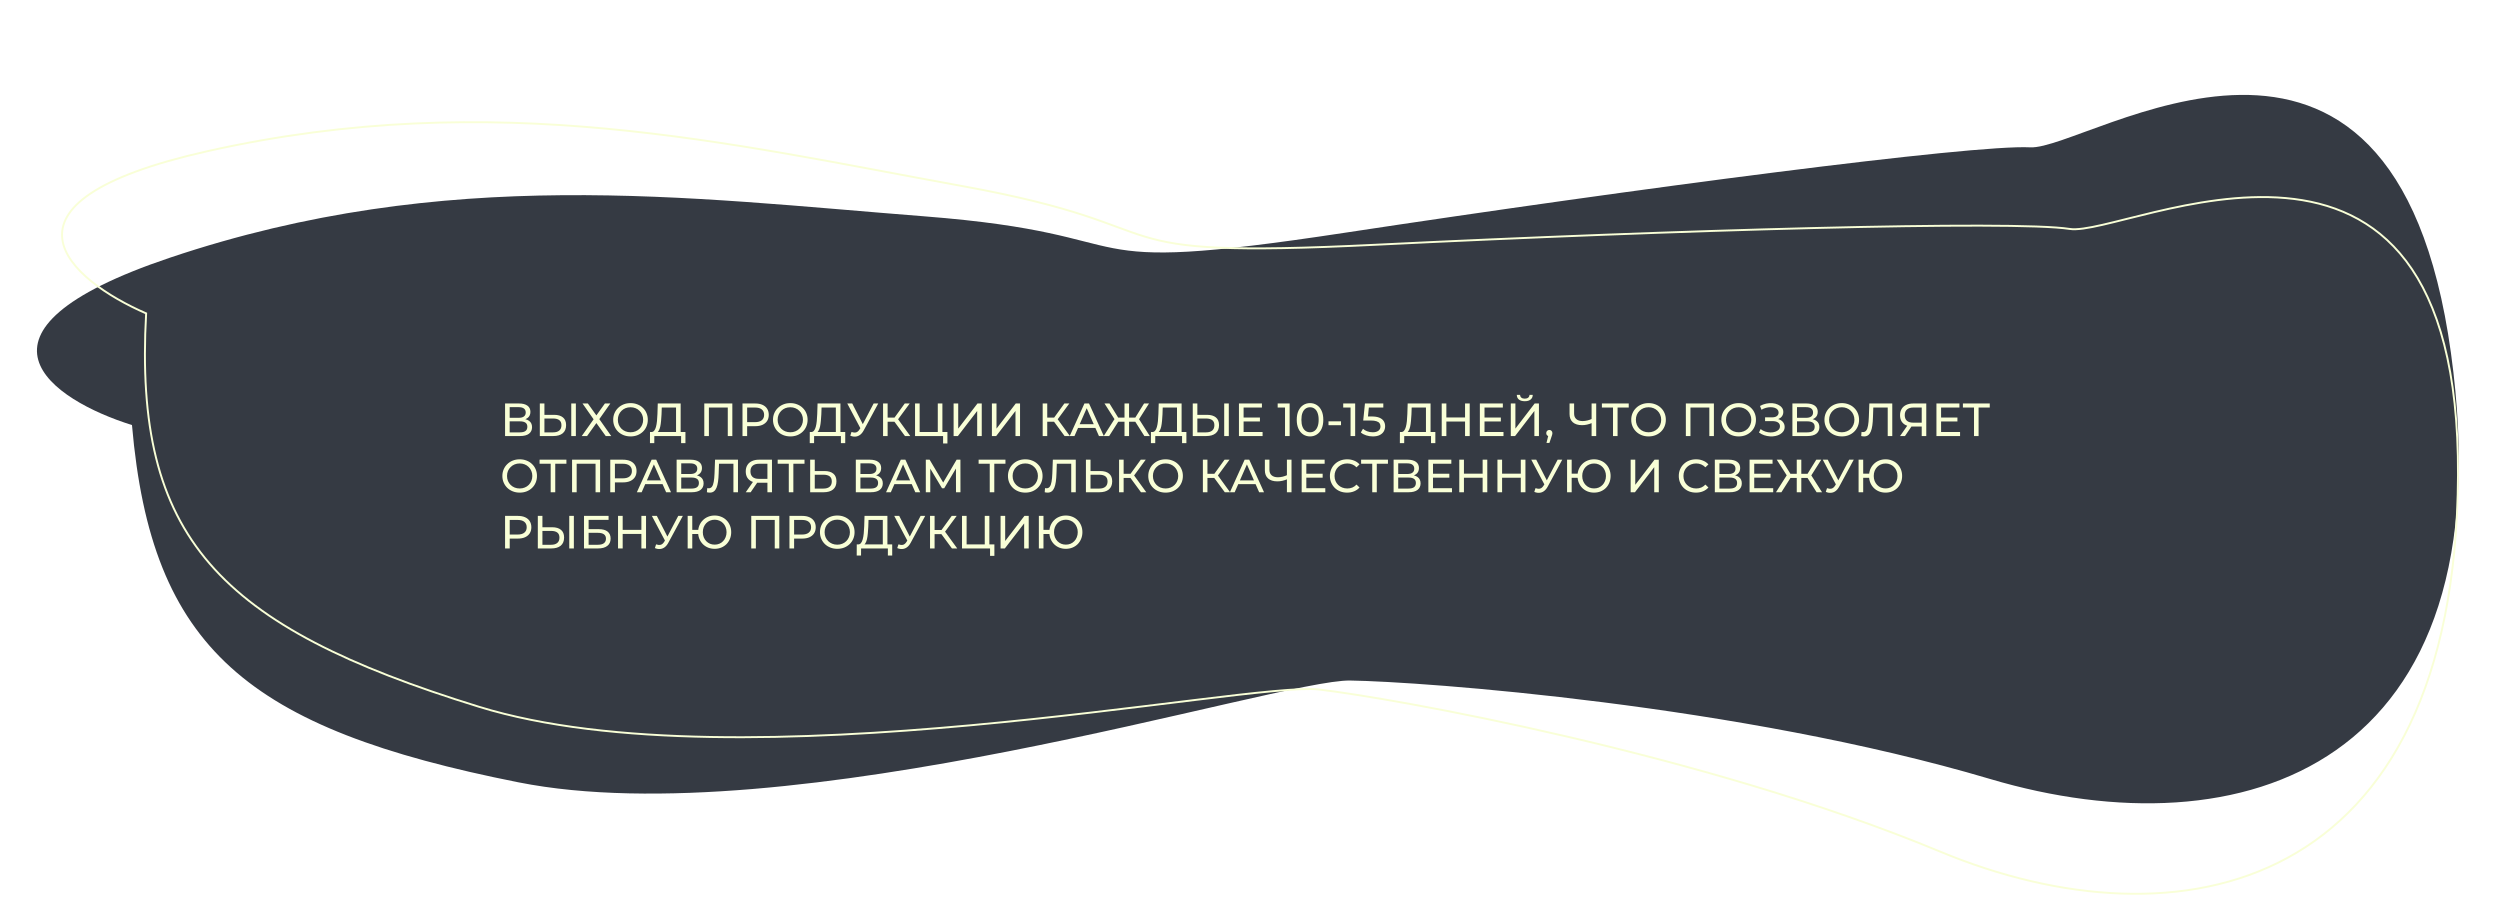 <?xml version="1.0" encoding="UTF-8"?> <svg xmlns="http://www.w3.org/2000/svg" width="1290" height="475" viewBox="0 0 1290 475" fill="none"> <g filter="url(#filter0_b_178_93)"> <path d="M87.763 132.946C-26.414 171.315 27.08 206.519 68.099 219.326C78.124 334.732 127.526 375.853 267.471 403.671C407.415 431.49 659.53 350.61 696.636 351.15C733.741 351.69 897.73 363.622 1026.97 401.973C1156.21 440.324 1294.35 397.148 1264.68 182.064C1235.01 -33.021 1077 77.6 1047.61 76.028C1018.23 74.457 844.827 97.188 693.588 120.151C542.348 143.113 599.304 121.184 477.078 111.635C354.853 102.086 230.484 84.986 87.763 132.946Z" fill="#121823" fill-opacity="0.85"></path> </g> <path d="M107.18 77.98C-11.592 104.555 36.504 144.871 75.399 161.707C68.964 277.223 112.159 322.997 247.11 364.686C382.06 406.376 643.774 351.506 680.526 355.777C717.279 360.048 878.349 388.395 1001.18 439.457C1124.01 490.52 1267.24 461.586 1268.33 245.19C1269.42 28.794 1096.89 122.647 1067.94 118.129C1039 113.612 863.668 118.711 710.298 126.27C556.927 133.828 616.571 117.804 496.614 96.025C376.657 74.247 255.644 44.76 107.18 77.98Z" stroke="#F9FFD7"></path> <path d="M260.616 225V208.2H267.84C269.664 208.2 271.096 208.568 272.136 209.304C273.176 210.04 273.696 211.112 273.696 212.52C273.696 213.896 273.2 214.952 272.208 215.688C271.216 216.408 269.912 216.768 268.296 216.768L268.728 216.048C270.6 216.048 272.032 216.424 273.024 217.176C274.032 217.912 274.536 218.992 274.536 220.416C274.536 221.856 274.008 222.984 272.952 223.8C271.912 224.6 270.36 225 268.296 225H260.616ZM262.992 223.104H268.248C269.528 223.104 270.488 222.872 271.128 222.408C271.784 221.928 272.112 221.2 272.112 220.224C272.112 219.248 271.784 218.536 271.128 218.088C270.488 217.64 269.528 217.416 268.248 217.416H262.992V223.104ZM262.992 215.592H267.672C268.84 215.592 269.728 215.36 270.336 214.896C270.96 214.432 271.272 213.752 271.272 212.856C271.272 211.944 270.96 211.256 270.336 210.792C269.728 210.328 268.84 210.096 267.672 210.096H262.992V215.592ZM285.914 214.056C287.898 214.056 289.426 214.504 290.498 215.4C291.57 216.28 292.106 217.6 292.106 219.36C292.106 221.216 291.522 222.624 290.354 223.584C289.202 224.528 287.578 225 285.482 225H278.546V208.2H280.922V214.056H285.914ZM285.386 223.104C286.778 223.104 287.842 222.792 288.578 222.168C289.33 221.544 289.706 220.624 289.706 219.408C289.706 218.224 289.338 217.352 288.602 216.792C287.866 216.232 286.794 215.952 285.386 215.952H280.922V223.104H285.386ZM294.77 225V208.2H297.146V225H294.77ZM300.582 208.2H303.342L307.734 214.344L312.126 208.2H314.934L309.246 216.264L315.39 225H312.558L307.734 218.304L302.934 225H300.174L306.294 216.36L300.582 208.2ZM325.364 225.192C324.084 225.192 322.892 224.976 321.788 224.544C320.7 224.112 319.756 223.512 318.956 222.744C318.156 221.96 317.532 221.048 317.084 220.008C316.636 218.968 316.412 217.832 316.412 216.6C316.412 215.368 316.636 214.232 317.084 213.192C317.532 212.152 318.156 211.248 318.956 210.48C319.756 209.696 320.7 209.088 321.788 208.656C322.876 208.224 324.068 208.008 325.364 208.008C326.644 208.008 327.82 208.224 328.892 208.656C329.98 209.072 330.924 209.672 331.724 210.456C332.54 211.224 333.164 212.128 333.596 213.168C334.044 214.208 334.268 215.352 334.268 216.6C334.268 217.848 334.044 218.992 333.596 220.032C333.164 221.072 332.54 221.984 331.724 222.768C330.924 223.536 329.98 224.136 328.892 224.568C327.82 224.984 326.644 225.192 325.364 225.192ZM325.364 223.056C326.292 223.056 327.148 222.896 327.932 222.576C328.732 222.256 329.42 221.808 329.996 221.232C330.588 220.64 331.044 219.952 331.364 219.168C331.7 218.384 331.868 217.528 331.868 216.6C331.868 215.672 331.7 214.816 331.364 214.032C331.044 213.248 330.588 212.568 329.996 211.992C329.42 211.4 328.732 210.944 327.932 210.624C327.148 210.304 326.292 210.144 325.364 210.144C324.42 210.144 323.548 210.304 322.748 210.624C321.964 210.944 321.276 211.4 320.684 211.992C320.092 212.568 319.628 213.248 319.292 214.032C318.972 214.816 318.812 215.672 318.812 216.6C318.812 217.528 318.972 218.384 319.292 219.168C319.628 219.952 320.092 220.64 320.684 221.232C321.276 221.808 321.964 222.256 322.748 222.576C323.548 222.896 324.42 223.056 325.364 223.056ZM348.839 223.872V210.288H341.471L341.351 213.816C341.303 215 341.223 216.136 341.111 217.224C341.015 218.312 340.871 219.296 340.679 220.176C340.487 221.04 340.215 221.752 339.863 222.312C339.527 222.872 339.095 223.216 338.567 223.344L335.975 222.912C336.599 222.96 337.111 222.752 337.511 222.288C337.927 221.808 338.247 221.144 338.471 220.296C338.711 219.432 338.887 218.432 338.999 217.296C339.111 216.144 339.191 214.912 339.239 213.6L339.407 208.2H351.215V223.872H348.839ZM335.375 228.672L335.399 222.912H353.687V228.672H351.455V225H337.631L337.607 228.672H335.375ZM363.413 225V208.2H377.885V225H375.533V209.664L376.109 210.288H365.189L365.789 209.664V225H363.413ZM383.124 225V208.2H389.676C391.148 208.2 392.404 208.432 393.444 208.896C394.484 209.36 395.284 210.032 395.844 210.912C396.404 211.792 396.684 212.84 396.684 214.056C396.684 215.272 396.404 216.32 395.844 217.2C395.284 218.064 394.484 218.736 393.444 219.216C392.404 219.68 391.148 219.912 389.676 219.912H384.444L385.524 218.784V225H383.124ZM385.524 219.024L384.444 217.824H389.604C391.14 217.824 392.3 217.496 393.084 216.84C393.884 216.184 394.284 215.256 394.284 214.056C394.284 212.856 393.884 211.928 393.084 211.272C392.3 210.616 391.14 210.288 389.604 210.288H384.444L385.524 209.088V219.024ZM407.817 225.192C406.537 225.192 405.345 224.976 404.241 224.544C403.153 224.112 402.209 223.512 401.409 222.744C400.609 221.96 399.985 221.048 399.537 220.008C399.089 218.968 398.865 217.832 398.865 216.6C398.865 215.368 399.089 214.232 399.537 213.192C399.985 212.152 400.609 211.248 401.409 210.48C402.209 209.696 403.153 209.088 404.241 208.656C405.329 208.224 406.521 208.008 407.817 208.008C409.097 208.008 410.273 208.224 411.345 208.656C412.433 209.072 413.377 209.672 414.177 210.456C414.993 211.224 415.617 212.128 416.049 213.168C416.497 214.208 416.721 215.352 416.721 216.6C416.721 217.848 416.497 218.992 416.049 220.032C415.617 221.072 414.993 221.984 414.177 222.768C413.377 223.536 412.433 224.136 411.345 224.568C410.273 224.984 409.097 225.192 407.817 225.192ZM407.817 223.056C408.745 223.056 409.601 222.896 410.385 222.576C411.185 222.256 411.873 221.808 412.449 221.232C413.041 220.64 413.497 219.952 413.817 219.168C414.153 218.384 414.321 217.528 414.321 216.6C414.321 215.672 414.153 214.816 413.817 214.032C413.497 213.248 413.041 212.568 412.449 211.992C411.873 211.4 411.185 210.944 410.385 210.624C409.601 210.304 408.745 210.144 407.817 210.144C406.873 210.144 406.001 210.304 405.201 210.624C404.417 210.944 403.729 211.4 403.137 211.992C402.545 212.568 402.081 213.248 401.745 214.032C401.425 214.816 401.265 215.672 401.265 216.6C401.265 217.528 401.425 218.384 401.745 219.168C402.081 219.952 402.545 220.64 403.137 221.232C403.729 221.808 404.417 222.256 405.201 222.576C406.001 222.896 406.873 223.056 407.817 223.056ZM431.292 223.872V210.288H423.924L423.804 213.816C423.756 215 423.676 216.136 423.564 217.224C423.468 218.312 423.324 219.296 423.132 220.176C422.94 221.04 422.668 221.752 422.316 222.312C421.98 222.872 421.548 223.216 421.02 223.344L418.428 222.912C419.052 222.96 419.564 222.752 419.964 222.288C420.38 221.808 420.7 221.144 420.924 220.296C421.164 219.432 421.34 218.432 421.452 217.296C421.564 216.144 421.644 214.912 421.692 213.6L421.86 208.2H433.668V223.872H431.292ZM417.828 228.672L417.852 222.912H436.14V228.672H433.908V225H420.084L420.06 228.672H417.828ZM439.373 222.888C440.205 223.192 440.973 223.272 441.677 223.128C442.381 222.968 443.013 222.432 443.573 221.52L444.389 220.224L444.629 219.96L450.797 208.2H453.173L445.709 222.024C445.149 223.08 444.493 223.88 443.741 224.424C443.005 224.952 442.205 225.24 441.341 225.288C440.493 225.352 439.629 225.192 438.749 224.808L439.373 222.888ZM444.557 222.096L437.189 208.2H439.757L445.877 220.176L444.557 222.096ZM466.967 225L460.871 216.72L462.815 215.52L469.703 225H466.967ZM455.663 225V208.2H458.015V225H455.663ZM457.295 217.608V215.496H462.743V217.608H457.295ZM463.031 216.864L460.823 216.528L466.847 208.2H469.415L463.031 216.864ZM472.163 225V208.2H474.539V222.912H483.899V208.2H486.275V225H472.163ZM486.635 228.816V224.376L487.211 225H483.899V222.912H488.867V228.816H486.635ZM492.061 225V208.2H494.437V221.16L504.373 208.2H506.581V225H504.229V212.064L494.269 225H492.061ZM511.819 225V208.2H514.195V221.16L524.131 208.2H526.339V225H523.987V212.064L514.027 225H511.819ZM549.326 225L543.23 216.72L545.174 215.52L552.062 225H549.326ZM538.022 225V208.2H540.374V225H538.022ZM539.654 217.608V215.496H545.102V217.608H539.654ZM545.39 216.864L543.182 216.528L549.206 208.2H551.774L545.39 216.864ZM551.96 225L559.568 208.2H561.944L569.576 225H567.056L560.264 209.544H561.224L554.432 225H551.96ZM555.2 220.8L555.848 218.88H565.304L566 220.8H555.2ZM590.495 225L585.239 216.72L587.255 215.52L593.302 225H590.495ZM581.879 217.608V215.496H586.799V217.608H581.879ZM587.399 216.864L585.167 216.528L590.327 208.2H592.895L587.399 216.864ZM572.327 225H569.519L575.543 215.52L577.583 216.72L572.327 225ZM582.599 225H580.247V208.2H582.599V225ZM580.967 217.608H576.023V215.496H580.967V217.608ZM575.447 216.864L569.927 208.2H572.495L577.631 216.528L575.447 216.864ZM607.331 223.872V210.288H599.963L599.843 213.816C599.795 215 599.715 216.136 599.603 217.224C599.507 218.312 599.363 219.296 599.171 220.176C598.979 221.04 598.707 221.752 598.355 222.312C598.019 222.872 597.587 223.216 597.059 223.344L594.467 222.912C595.091 222.96 595.603 222.752 596.003 222.288C596.419 221.808 596.739 221.144 596.963 220.296C597.203 219.432 597.379 218.432 597.491 217.296C597.603 216.144 597.683 214.912 597.731 213.6L597.899 208.2H609.707V223.872H607.331ZM593.867 228.672L593.891 222.912H612.179V228.672H609.947V225H596.123L596.099 228.672H593.867ZM622.828 214.056C624.812 214.056 626.34 214.504 627.412 215.4C628.484 216.28 629.02 217.6 629.02 219.36C629.02 221.216 628.436 222.624 627.268 223.584C626.116 224.528 624.492 225 622.396 225H615.46V208.2H617.836V214.056H622.828ZM622.3 223.104C623.692 223.104 624.756 222.792 625.492 222.168C626.244 221.544 626.62 220.624 626.62 219.408C626.62 218.224 626.252 217.352 625.516 216.792C624.78 216.232 623.708 215.952 622.3 215.952H617.836V223.104H622.3ZM631.684 225V208.2H634.06V225H631.684ZM641.48 215.448H650.12V217.488H641.48V215.448ZM641.696 222.912H651.488V225H639.296V208.2H651.152V210.288H641.696V222.912ZM663.07 225V209.16L664.102 210.288H659.278V208.2H665.446V225H663.07ZM675.985 225.192C674.673 225.192 673.497 224.856 672.457 224.184C671.433 223.512 670.617 222.536 670.009 221.256C669.417 219.976 669.121 218.424 669.121 216.6C669.121 214.776 669.417 213.224 670.009 211.944C670.617 210.664 671.433 209.688 672.457 209.016C673.497 208.344 674.673 208.008 675.985 208.008C677.281 208.008 678.449 208.344 679.489 209.016C680.529 209.688 681.345 210.664 681.937 211.944C682.529 213.224 682.825 214.776 682.825 216.6C682.825 218.424 682.529 219.976 681.937 221.256C681.345 222.536 680.529 223.512 679.489 224.184C678.449 224.856 677.281 225.192 675.985 225.192ZM675.985 223.056C676.865 223.056 677.633 222.816 678.289 222.336C678.961 221.856 679.481 221.136 679.849 220.176C680.233 219.216 680.425 218.024 680.425 216.6C680.425 215.176 680.233 213.984 679.849 213.024C679.481 212.064 678.961 211.344 678.289 210.864C677.633 210.384 676.865 210.144 675.985 210.144C675.105 210.144 674.329 210.384 673.657 210.864C672.985 211.344 672.457 212.064 672.073 213.024C671.705 213.984 671.521 215.176 671.521 216.6C671.521 218.024 671.705 219.216 672.073 220.176C672.457 221.136 672.985 221.856 673.657 222.336C674.329 222.816 675.105 223.056 675.985 223.056ZM685.509 219.408V217.416H691.965V219.408H685.509ZM696.89 225V209.16L697.922 210.288H693.098V208.2H699.266V225H696.89ZM708.365 225.192C707.181 225.192 706.029 225.008 704.909 224.64C703.805 224.272 702.901 223.776 702.197 223.152L703.301 221.256C703.861 221.784 704.589 222.216 705.485 222.552C706.381 222.888 707.333 223.056 708.341 223.056C709.621 223.056 710.605 222.784 711.293 222.24C711.981 221.696 712.325 220.968 712.325 220.056C712.325 219.432 712.173 218.888 711.869 218.424C711.565 217.96 711.037 217.608 710.285 217.368C709.549 217.112 708.533 216.984 707.237 216.984H703.421L704.309 208.2H713.789V210.288H705.197L706.445 209.112L705.749 216.048L704.501 214.896H707.741C709.421 214.896 710.773 215.112 711.797 215.544C712.821 215.976 713.565 216.576 714.029 217.344C714.493 218.096 714.725 218.968 714.725 219.96C714.725 220.92 714.493 221.8 714.029 222.6C713.565 223.384 712.861 224.016 711.917 224.496C710.989 224.96 709.805 225.192 708.365 225.192ZM735.792 223.872V210.288H728.424L728.304 213.816C728.256 215 728.176 216.136 728.064 217.224C727.968 218.312 727.824 219.296 727.632 220.176C727.44 221.04 727.168 221.752 726.816 222.312C726.48 222.872 726.048 223.216 725.52 223.344L722.928 222.912C723.552 222.96 724.064 222.752 724.464 222.288C724.88 221.808 725.2 221.144 725.424 220.296C725.664 219.432 725.84 218.432 725.952 217.296C726.064 216.144 726.144 214.912 726.192 213.6L726.36 208.2H738.168V223.872H735.792ZM722.328 228.672L722.352 222.912H740.64V228.672H738.408V225H724.584L724.56 228.672H722.328ZM755.969 208.2H758.369V225H755.969V208.2ZM746.321 225H743.921V208.2H746.321V225ZM756.185 217.512H746.081V215.424H756.185V217.512ZM765.792 215.448H774.432V217.488H765.792V215.448ZM766.008 222.912H775.8V225H763.608V208.2H775.464V210.288H766.008V222.912ZM779.569 225V208.2H781.945V221.16L791.881 208.2H794.089V225H791.737V212.064L781.777 225H779.569ZM786.793 207.024C785.481 207.024 784.465 206.736 783.745 206.16C783.041 205.584 782.681 204.776 782.665 203.736H784.369C784.385 204.36 784.609 204.848 785.041 205.2C785.473 205.536 786.057 205.704 786.793 205.704C787.513 205.704 788.089 205.536 788.521 205.2C788.969 204.848 789.201 204.36 789.217 203.736H790.897C790.881 204.776 790.513 205.584 789.793 206.16C789.089 206.736 788.089 207.024 786.793 207.024ZM797.983 228.552L799.183 223.704L799.495 225.096C799.031 225.096 798.639 224.952 798.319 224.664C798.015 224.376 797.863 223.984 797.863 223.488C797.863 223.008 798.015 222.616 798.319 222.312C798.639 222.008 799.023 221.856 799.471 221.856C799.935 221.856 800.311 222.016 800.599 222.336C800.887 222.64 801.031 223.024 801.031 223.488C801.031 223.648 801.015 223.808 800.983 223.968C800.967 224.112 800.927 224.288 800.863 224.496C800.815 224.688 800.735 224.928 800.623 225.216L799.495 228.552H797.983ZM821.674 218.184C820.73 218.584 819.81 218.888 818.914 219.096C818.034 219.288 817.178 219.384 816.346 219.384C814.298 219.384 812.706 218.888 811.57 217.896C810.45 216.904 809.89 215.488 809.89 213.648V208.2H812.242V213.384C812.242 214.632 812.626 215.592 813.394 216.264C814.162 216.936 815.234 217.272 816.61 217.272C817.426 217.272 818.258 217.168 819.106 216.96C819.97 216.752 820.81 216.448 821.626 216.048L821.674 218.184ZM821.266 225V208.2H823.642V225H821.266ZM832.314 225V209.664L832.914 210.288H826.578V208.2H840.426V210.288H834.09L834.666 209.664V225H832.314ZM850.668 225.192C849.388 225.192 848.196 224.976 847.092 224.544C846.004 224.112 845.06 223.512 844.26 222.744C843.46 221.96 842.836 221.048 842.388 220.008C841.94 218.968 841.716 217.832 841.716 216.6C841.716 215.368 841.94 214.232 842.388 213.192C842.836 212.152 843.46 211.248 844.26 210.48C845.06 209.696 846.004 209.088 847.092 208.656C848.18 208.224 849.372 208.008 850.668 208.008C851.948 208.008 853.124 208.224 854.196 208.656C855.284 209.072 856.228 209.672 857.028 210.456C857.844 211.224 858.468 212.128 858.9 213.168C859.348 214.208 859.572 215.352 859.572 216.6C859.572 217.848 859.348 218.992 858.9 220.032C858.468 221.072 857.844 221.984 857.028 222.768C856.228 223.536 855.284 224.136 854.196 224.568C853.124 224.984 851.948 225.192 850.668 225.192ZM850.668 223.056C851.596 223.056 852.452 222.896 853.236 222.576C854.036 222.256 854.724 221.808 855.3 221.232C855.892 220.64 856.348 219.952 856.668 219.168C857.004 218.384 857.172 217.528 857.172 216.6C857.172 215.672 857.004 214.816 856.668 214.032C856.348 213.248 855.892 212.568 855.3 211.992C854.724 211.4 854.036 210.944 853.236 210.624C852.452 210.304 851.596 210.144 850.668 210.144C849.724 210.144 848.852 210.304 848.052 210.624C847.268 210.944 846.58 211.4 845.988 211.992C845.396 212.568 844.932 213.248 844.596 214.032C844.276 214.816 844.116 215.672 844.116 216.6C844.116 217.528 844.276 218.384 844.596 219.168C844.932 219.952 845.396 220.64 845.988 221.232C846.58 221.808 847.268 222.256 848.052 222.576C848.852 222.896 849.724 223.056 850.668 223.056ZM869.897 225V208.2H884.369V225H882.017V209.664L882.593 210.288H871.673L872.273 209.664V225H869.897ZM897.168 225.192C895.888 225.192 894.696 224.976 893.592 224.544C892.504 224.112 891.56 223.512 890.76 222.744C889.96 221.96 889.336 221.048 888.888 220.008C888.44 218.968 888.216 217.832 888.216 216.6C888.216 215.368 888.44 214.232 888.888 213.192C889.336 212.152 889.96 211.248 890.76 210.48C891.56 209.696 892.504 209.088 893.592 208.656C894.68 208.224 895.872 208.008 897.168 208.008C898.448 208.008 899.624 208.224 900.696 208.656C901.784 209.072 902.728 209.672 903.528 210.456C904.344 211.224 904.968 212.128 905.4 213.168C905.848 214.208 906.072 215.352 906.072 216.6C906.072 217.848 905.848 218.992 905.4 220.032C904.968 221.072 904.344 221.984 903.528 222.768C902.728 223.536 901.784 224.136 900.696 224.568C899.624 224.984 898.448 225.192 897.168 225.192ZM897.168 223.056C898.096 223.056 898.952 222.896 899.736 222.576C900.536 222.256 901.224 221.808 901.8 221.232C902.392 220.64 902.848 219.952 903.168 219.168C903.504 218.384 903.672 217.528 903.672 216.6C903.672 215.672 903.504 214.816 903.168 214.032C902.848 213.248 902.392 212.568 901.8 211.992C901.224 211.4 900.536 210.944 899.736 210.624C898.952 210.304 898.096 210.144 897.168 210.144C896.224 210.144 895.352 210.304 894.552 210.624C893.768 210.944 893.08 211.4 892.488 211.992C891.896 212.568 891.432 213.248 891.096 214.032C890.776 214.816 890.616 215.672 890.616 216.6C890.616 217.528 890.776 218.384 891.096 219.168C891.432 219.952 891.896 220.64 892.488 221.232C893.08 221.808 893.768 222.256 894.552 222.576C895.352 222.896 896.224 223.056 897.168 223.056ZM907.635 223.176L908.475 221.4C909.211 221.976 910.019 222.408 910.899 222.696C911.795 222.984 912.683 223.136 913.563 223.152C914.443 223.152 915.251 223.032 915.987 222.792C916.739 222.552 917.339 222.192 917.787 221.712C918.235 221.232 918.459 220.64 918.459 219.936C918.459 219.072 918.107 218.416 917.403 217.968C916.715 217.52 915.755 217.296 914.523 217.296H910.779V215.352H914.355C915.427 215.352 916.259 215.136 916.851 214.704C917.459 214.256 917.763 213.64 917.763 212.856C917.763 212.264 917.579 211.768 917.211 211.368C916.859 210.952 916.371 210.64 915.747 210.432C915.139 210.224 914.443 210.12 913.659 210.12C912.891 210.104 912.099 210.208 911.283 210.432C910.467 210.64 909.683 210.976 908.931 211.44L908.163 209.472C909.187 208.896 910.251 208.496 911.355 208.272C912.475 208.032 913.555 207.96 914.595 208.056C915.635 208.136 916.571 208.376 917.403 208.776C918.251 209.16 918.923 209.672 919.419 210.312C919.931 210.936 920.187 211.688 920.187 212.568C920.187 213.368 919.979 214.08 919.563 214.704C919.147 215.312 918.571 215.784 917.835 216.12C917.099 216.44 916.243 216.6 915.267 216.6L915.363 215.952C916.483 215.952 917.451 216.136 918.267 216.504C919.099 216.856 919.739 217.36 920.187 218.016C920.651 218.672 920.883 219.432 920.883 220.296C920.883 221.112 920.675 221.84 920.259 222.48C919.843 223.104 919.275 223.632 918.555 224.064C917.851 224.48 917.043 224.784 916.131 224.976C915.235 225.168 914.291 225.232 913.299 225.168C912.307 225.104 911.323 224.912 910.347 224.592C909.387 224.272 908.483 223.8 907.635 223.176ZM924.882 225V208.2H932.106C933.93 208.2 935.362 208.568 936.402 209.304C937.442 210.04 937.962 211.112 937.962 212.52C937.962 213.896 937.466 214.952 936.474 215.688C935.482 216.408 934.178 216.768 932.562 216.768L932.994 216.048C934.866 216.048 936.298 216.424 937.29 217.176C938.298 217.912 938.802 218.992 938.802 220.416C938.802 221.856 938.274 222.984 937.218 223.8C936.178 224.6 934.626 225 932.562 225H924.882ZM927.258 223.104H932.514C933.794 223.104 934.754 222.872 935.394 222.408C936.05 221.928 936.378 221.2 936.378 220.224C936.378 219.248 936.05 218.536 935.394 218.088C934.754 217.64 933.794 217.416 932.514 217.416H927.258V223.104ZM927.258 215.592H931.938C933.106 215.592 933.994 215.36 934.602 214.896C935.226 214.432 935.538 213.752 935.538 212.856C935.538 211.944 935.226 211.256 934.602 210.792C933.994 210.328 933.106 210.096 931.938 210.096H927.258V215.592ZM950.371 225.192C949.091 225.192 947.899 224.976 946.795 224.544C945.707 224.112 944.763 223.512 943.963 222.744C943.163 221.96 942.539 221.048 942.091 220.008C941.643 218.968 941.419 217.832 941.419 216.6C941.419 215.368 941.643 214.232 942.091 213.192C942.539 212.152 943.163 211.248 943.963 210.48C944.763 209.696 945.707 209.088 946.795 208.656C947.883 208.224 949.075 208.008 950.371 208.008C951.651 208.008 952.827 208.224 953.899 208.656C954.987 209.072 955.931 209.672 956.731 210.456C957.547 211.224 958.171 212.128 958.603 213.168C959.051 214.208 959.275 215.352 959.275 216.6C959.275 217.848 959.051 218.992 958.603 220.032C958.171 221.072 957.547 221.984 956.731 222.768C955.931 223.536 954.987 224.136 953.899 224.568C952.827 224.984 951.651 225.192 950.371 225.192ZM950.371 223.056C951.299 223.056 952.155 222.896 952.939 222.576C953.739 222.256 954.427 221.808 955.003 221.232C955.595 220.64 956.051 219.952 956.371 219.168C956.707 218.384 956.875 217.528 956.875 216.6C956.875 215.672 956.707 214.816 956.371 214.032C956.051 213.248 955.595 212.568 955.003 211.992C954.427 211.4 953.739 210.944 952.939 210.624C952.155 210.304 951.299 210.144 950.371 210.144C949.427 210.144 948.555 210.304 947.755 210.624C946.971 210.944 946.283 211.4 945.691 211.992C945.099 212.568 944.635 213.248 944.299 214.032C943.979 214.816 943.819 215.672 943.819 216.6C943.819 217.528 943.979 218.384 944.299 219.168C944.635 219.952 945.099 220.64 945.691 221.232C946.283 221.808 946.971 222.256 947.755 222.576C948.555 222.896 949.427 223.056 950.371 223.056ZM961.894 225.192C961.654 225.192 961.414 225.176 961.174 225.144C960.934 225.112 960.67 225.064 960.382 225L960.55 222.864C960.806 222.928 961.062 222.96 961.318 222.96C962.022 222.96 962.582 222.68 962.998 222.12C963.414 221.56 963.718 220.712 963.91 219.576C964.118 218.44 964.254 217.008 964.318 215.28L964.582 208.2H976.414V225H974.062V209.664L974.638 210.288H966.118L966.646 209.64L966.454 215.208C966.406 216.872 966.294 218.328 966.118 219.576C965.942 220.824 965.678 221.864 965.326 222.696C964.974 223.528 964.518 224.152 963.958 224.568C963.414 224.984 962.726 225.192 961.894 225.192ZM991.607 225V219.528L992.231 220.104H986.975C985.615 220.104 984.439 219.872 983.447 219.408C982.471 218.944 981.719 218.28 981.191 217.416C980.679 216.536 980.423 215.48 980.423 214.248C980.423 212.968 980.703 211.88 981.263 210.984C981.823 210.072 982.615 209.384 983.639 208.92C984.663 208.44 985.855 208.2 987.215 208.2H993.959V225H991.607ZM980.423 225L984.575 219.048H987.023L982.967 225H980.423ZM991.607 218.76V209.592L992.231 210.288H987.311C985.871 210.288 984.767 210.624 983.999 211.296C983.231 211.952 982.847 212.928 982.847 214.224C982.847 215.456 983.207 216.408 983.927 217.08C984.663 217.752 985.743 218.088 987.167 218.088H992.231L991.607 218.76ZM1001.39 215.448H1010.03V217.488H1001.39V215.448ZM1001.6 222.912H1011.39V225H999.202V208.2H1011.06V210.288H1001.6V222.912ZM1018.59 225V209.664L1019.19 210.288H1012.86V208.2H1026.71V210.288H1020.37L1020.95 209.664V225H1018.59ZM268.176 254.192C266.896 254.192 265.704 253.976 264.6 253.544C263.512 253.112 262.568 252.512 261.768 251.744C260.968 250.96 260.344 250.048 259.896 249.008C259.448 247.968 259.224 246.832 259.224 245.6C259.224 244.368 259.448 243.232 259.896 242.192C260.344 241.152 260.968 240.248 261.768 239.48C262.568 238.696 263.512 238.088 264.6 237.656C265.688 237.224 266.88 237.008 268.176 237.008C269.456 237.008 270.632 237.224 271.704 237.656C272.792 238.072 273.736 238.672 274.536 239.456C275.352 240.224 275.976 241.128 276.408 242.168C276.856 243.208 277.08 244.352 277.08 245.6C277.08 246.848 276.856 247.992 276.408 249.032C275.976 250.072 275.352 250.984 274.536 251.768C273.736 252.536 272.792 253.136 271.704 253.568C270.632 253.984 269.456 254.192 268.176 254.192ZM268.176 252.056C269.104 252.056 269.96 251.896 270.744 251.576C271.544 251.256 272.232 250.808 272.808 250.232C273.4 249.64 273.856 248.952 274.176 248.168C274.512 247.384 274.68 246.528 274.68 245.6C274.68 244.672 274.512 243.816 274.176 243.032C273.856 242.248 273.4 241.568 272.808 240.992C272.232 240.4 271.544 239.944 270.744 239.624C269.96 239.304 269.104 239.144 268.176 239.144C267.232 239.144 266.36 239.304 265.56 239.624C264.776 239.944 264.088 240.4 263.496 240.992C262.904 241.568 262.44 242.248 262.104 243.032C261.784 243.816 261.624 244.672 261.624 245.6C261.624 246.528 261.784 247.384 262.104 248.168C262.44 248.952 262.904 249.64 263.496 250.232C264.088 250.808 264.776 251.256 265.56 251.576C266.36 251.896 267.232 252.056 268.176 252.056ZM284.157 254V238.664L284.757 239.288H278.421V237.2H292.269V239.288H285.933L286.509 238.664V254H284.157ZM295.186 254V237.2H309.658V254H307.306V238.664L307.882 239.288H296.962L297.562 238.664V254H295.186ZM314.897 254V237.2H321.449C322.921 237.2 324.177 237.432 325.217 237.896C326.257 238.36 327.057 239.032 327.617 239.912C328.177 240.792 328.457 241.84 328.457 243.056C328.457 244.272 328.177 245.32 327.617 246.2C327.057 247.064 326.257 247.736 325.217 248.216C324.177 248.68 322.921 248.912 321.449 248.912H316.217L317.297 247.784V254H314.897ZM317.297 248.024L316.217 246.824H321.377C322.913 246.824 324.073 246.496 324.857 245.84C325.657 245.184 326.057 244.256 326.057 243.056C326.057 241.856 325.657 240.928 324.857 240.272C324.073 239.616 322.913 239.288 321.377 239.288H316.217L317.297 238.088V248.024ZM328.624 254L336.232 237.2H338.608L346.24 254H343.72L336.928 238.544H337.888L331.096 254H328.624ZM331.864 249.8L332.512 247.88H341.968L342.664 249.8H331.864ZM349.139 254V237.2H356.363C358.187 237.2 359.619 237.568 360.659 238.304C361.699 239.04 362.219 240.112 362.219 241.52C362.219 242.896 361.723 243.952 360.731 244.688C359.739 245.408 358.435 245.768 356.819 245.768L357.251 245.048C359.123 245.048 360.555 245.424 361.547 246.176C362.555 246.912 363.059 247.992 363.059 249.416C363.059 250.856 362.531 251.984 361.475 252.8C360.435 253.6 358.883 254 356.819 254H349.139ZM351.515 252.104H356.771C358.051 252.104 359.011 251.872 359.651 251.408C360.307 250.928 360.635 250.2 360.635 249.224C360.635 248.248 360.307 247.536 359.651 247.088C359.011 246.64 358.051 246.416 356.771 246.416H351.515V252.104ZM351.515 244.592H356.195C357.363 244.592 358.251 244.36 358.859 243.896C359.483 243.432 359.795 242.752 359.795 241.856C359.795 240.944 359.483 240.256 358.859 239.792C358.251 239.328 357.363 239.096 356.195 239.096H351.515V244.592ZM366.277 254.192C366.037 254.192 365.797 254.176 365.557 254.144C365.317 254.112 365.053 254.064 364.765 254L364.933 251.864C365.189 251.928 365.445 251.96 365.701 251.96C366.405 251.96 366.965 251.68 367.381 251.12C367.797 250.56 368.101 249.712 368.293 248.576C368.501 247.44 368.637 246.008 368.701 244.28L368.965 237.2H380.797V254H378.445V238.664L379.021 239.288H370.501L371.029 238.64L370.837 244.208C370.789 245.872 370.677 247.328 370.501 248.576C370.325 249.824 370.061 250.864 369.709 251.696C369.357 252.528 368.901 253.152 368.341 253.568C367.797 253.984 367.109 254.192 366.277 254.192ZM395.99 254V248.528L396.614 249.104H391.358C389.998 249.104 388.822 248.872 387.83 248.408C386.854 247.944 386.102 247.28 385.574 246.416C385.062 245.536 384.806 244.48 384.806 243.248C384.806 241.968 385.086 240.88 385.646 239.984C386.206 239.072 386.998 238.384 388.022 237.92C389.046 237.44 390.238 237.2 391.598 237.2H398.342V254H395.99ZM384.806 254L388.958 248.048H391.406L387.35 254H384.806ZM395.99 247.76V238.592L396.614 239.288H391.694C390.254 239.288 389.15 239.624 388.382 240.296C387.614 240.952 387.23 241.928 387.23 243.224C387.23 244.456 387.59 245.408 388.31 246.08C389.046 246.752 390.126 247.088 391.55 247.088H396.614L395.99 247.76ZM407.017 254V238.664L407.617 239.288H401.281V237.2H415.129V239.288H408.793L409.369 238.664V254H407.017ZM425.414 243.056C427.398 243.056 428.926 243.504 429.998 244.4C431.07 245.28 431.606 246.6 431.606 248.36C431.606 250.216 431.022 251.624 429.854 252.584C428.702 253.528 427.078 254 424.982 254H418.046V237.2H420.422V243.056H425.414ZM424.886 252.104C426.278 252.104 427.342 251.792 428.078 251.168C428.83 250.544 429.206 249.624 429.206 248.408C429.206 247.224 428.838 246.352 428.102 245.792C427.366 245.232 426.294 244.952 424.886 244.952H420.422V252.104H424.886ZM441.6 254V237.2H448.824C450.648 237.2 452.08 237.568 453.12 238.304C454.16 239.04 454.68 240.112 454.68 241.52C454.68 242.896 454.184 243.952 453.192 244.688C452.2 245.408 450.896 245.768 449.28 245.768L449.712 245.048C451.584 245.048 453.016 245.424 454.008 246.176C455.016 246.912 455.52 247.992 455.52 249.416C455.52 250.856 454.992 251.984 453.936 252.8C452.896 253.6 451.344 254 449.28 254H441.6ZM443.976 252.104H449.232C450.512 252.104 451.472 251.872 452.112 251.408C452.768 250.928 453.096 250.2 453.096 249.224C453.096 248.248 452.768 247.536 452.112 247.088C451.472 246.64 450.512 246.416 449.232 246.416H443.976V252.104ZM443.976 244.592H448.656C449.824 244.592 450.712 244.36 451.32 243.896C451.944 243.432 452.256 242.752 452.256 241.856C452.256 240.944 451.944 240.256 451.32 239.792C450.712 239.328 449.824 239.096 448.656 239.096H443.976V244.592ZM457.202 254L464.81 237.2H467.186L474.818 254H472.298L465.506 238.544H466.466L459.674 254H457.202ZM460.442 249.8L461.09 247.88H470.546L471.242 249.8H460.442ZM477.718 254V237.2H479.686L487.222 249.896H486.166L493.606 237.2H495.574L495.598 254H493.294L493.27 240.824H493.822L487.198 251.96H486.094L479.422 240.824H480.022V254H477.718ZM510.704 254V238.664L511.304 239.288H504.968V237.2H518.816V239.288H512.48L513.056 238.664V254H510.704ZM529.059 254.192C527.779 254.192 526.587 253.976 525.483 253.544C524.395 253.112 523.451 252.512 522.651 251.744C521.851 250.96 521.227 250.048 520.779 249.008C520.331 247.968 520.107 246.832 520.107 245.6C520.107 244.368 520.331 243.232 520.779 242.192C521.227 241.152 521.851 240.248 522.651 239.48C523.451 238.696 524.395 238.088 525.483 237.656C526.571 237.224 527.763 237.008 529.059 237.008C530.339 237.008 531.515 237.224 532.587 237.656C533.675 238.072 534.619 238.672 535.419 239.456C536.235 240.224 536.859 241.128 537.291 242.168C537.739 243.208 537.963 244.352 537.963 245.6C537.963 246.848 537.739 247.992 537.291 249.032C536.859 250.072 536.235 250.984 535.419 251.768C534.619 252.536 533.675 253.136 532.587 253.568C531.515 253.984 530.339 254.192 529.059 254.192ZM529.059 252.056C529.987 252.056 530.843 251.896 531.627 251.576C532.427 251.256 533.115 250.808 533.691 250.232C534.283 249.64 534.739 248.952 535.059 248.168C535.395 247.384 535.563 246.528 535.563 245.6C535.563 244.672 535.395 243.816 535.059 243.032C534.739 242.248 534.283 241.568 533.691 240.992C533.115 240.4 532.427 239.944 531.627 239.624C530.843 239.304 529.987 239.144 529.059 239.144C528.115 239.144 527.243 239.304 526.443 239.624C525.659 239.944 524.971 240.4 524.379 240.992C523.787 241.568 523.323 242.248 522.987 243.032C522.667 243.816 522.507 244.672 522.507 245.6C522.507 246.528 522.667 247.384 522.987 248.168C523.323 248.952 523.787 249.64 524.379 250.232C524.971 250.808 525.659 251.256 526.443 251.576C527.243 251.896 528.115 252.056 529.059 252.056ZM540.582 254.192C540.342 254.192 540.102 254.176 539.862 254.144C539.622 254.112 539.358 254.064 539.07 254L539.238 251.864C539.494 251.928 539.75 251.96 540.006 251.96C540.71 251.96 541.27 251.68 541.686 251.12C542.102 250.56 542.406 249.712 542.598 248.576C542.806 247.44 542.942 246.008 543.006 244.28L543.27 237.2H555.102V254H552.75V238.664L553.326 239.288H544.806L545.334 238.64L545.142 244.208C545.094 245.872 544.982 247.328 544.806 248.576C544.63 249.824 544.366 250.864 544.014 251.696C543.662 252.528 543.206 253.152 542.646 253.568C542.102 253.984 541.414 254.192 540.582 254.192ZM567.703 243.056C569.687 243.056 571.215 243.504 572.287 244.4C573.359 245.28 573.895 246.6 573.895 248.36C573.895 250.216 573.311 251.624 572.143 252.584C570.991 253.528 569.367 254 567.271 254H560.335V237.2H562.711V243.056H567.703ZM567.175 252.104C568.567 252.104 569.631 251.792 570.367 251.168C571.119 250.544 571.495 249.624 571.495 248.408C571.495 247.224 571.127 246.352 570.391 245.792C569.655 245.232 568.583 244.952 567.175 244.952H562.711V252.104H567.175ZM588.748 254L582.652 245.72L584.596 244.52L591.484 254H588.748ZM577.444 254V237.2H579.796V254H577.444ZM579.076 246.608V244.496H584.524V246.608H579.076ZM584.812 245.864L582.604 245.528L588.628 237.2H591.196L584.812 245.864ZM601.457 254.192C600.177 254.192 598.985 253.976 597.881 253.544C596.793 253.112 595.849 252.512 595.049 251.744C594.249 250.96 593.625 250.048 593.177 249.008C592.729 247.968 592.505 246.832 592.505 245.6C592.505 244.368 592.729 243.232 593.177 242.192C593.625 241.152 594.249 240.248 595.049 239.48C595.849 238.696 596.793 238.088 597.881 237.656C598.969 237.224 600.161 237.008 601.457 237.008C602.737 237.008 603.913 237.224 604.985 237.656C606.073 238.072 607.017 238.672 607.817 239.456C608.633 240.224 609.257 241.128 609.689 242.168C610.137 243.208 610.361 244.352 610.361 245.6C610.361 246.848 610.137 247.992 609.689 249.032C609.257 250.072 608.633 250.984 607.817 251.768C607.017 252.536 606.073 253.136 604.985 253.568C603.913 253.984 602.737 254.192 601.457 254.192ZM601.457 252.056C602.385 252.056 603.241 251.896 604.025 251.576C604.825 251.256 605.513 250.808 606.089 250.232C606.681 249.64 607.137 248.952 607.457 248.168C607.793 247.384 607.961 246.528 607.961 245.6C607.961 244.672 607.793 243.816 607.457 243.032C607.137 242.248 606.681 241.568 606.089 240.992C605.513 240.4 604.825 239.944 604.025 239.624C603.241 239.304 602.385 239.144 601.457 239.144C600.513 239.144 599.641 239.304 598.841 239.624C598.057 239.944 597.369 240.4 596.777 240.992C596.185 241.568 595.721 242.248 595.385 243.032C595.065 243.816 594.905 244.672 594.905 245.6C594.905 246.528 595.065 247.384 595.385 248.168C595.721 248.952 596.185 249.64 596.777 250.232C597.369 250.808 598.057 251.256 598.841 251.576C599.641 251.896 600.513 252.056 601.457 252.056ZM631.99 254L625.894 245.72L627.838 244.52L634.726 254H631.99ZM620.686 254V237.2H623.038V254H620.686ZM622.318 246.608V244.496H627.766V246.608H622.318ZM628.054 245.864L625.846 245.528L631.87 237.2H634.438L628.054 245.864ZM634.624 254L642.232 237.2H644.608L652.24 254H649.72L642.928 238.544H643.888L637.096 254H634.624ZM637.864 249.8L638.512 247.88H647.968L648.664 249.8H637.864ZM664.455 247.184C663.511 247.584 662.591 247.888 661.695 248.096C660.815 248.288 659.959 248.384 659.127 248.384C657.079 248.384 655.487 247.888 654.351 246.896C653.231 245.904 652.671 244.488 652.671 242.648V237.2H655.023V242.384C655.023 243.632 655.407 244.592 656.175 245.264C656.943 245.936 658.015 246.272 659.391 246.272C660.207 246.272 661.039 246.168 661.887 245.96C662.751 245.752 663.591 245.448 664.407 245.048L664.455 247.184ZM664.047 254V237.2H666.423V254H664.047ZM673.847 244.448H682.487V246.488H673.847V244.448ZM674.063 251.912H683.855V254H671.663V237.2H683.519V239.288H674.063V251.912ZM695.112 254.192C693.832 254.192 692.648 253.984 691.56 253.568C690.488 253.136 689.552 252.536 688.752 251.768C687.968 250.984 687.352 250.072 686.904 249.032C686.456 247.992 686.232 246.848 686.232 245.6C686.232 244.352 686.456 243.208 686.904 242.168C687.352 241.128 687.976 240.224 688.776 239.456C689.576 238.672 690.512 238.072 691.584 237.656C692.672 237.224 693.856 237.008 695.136 237.008C696.432 237.008 697.624 237.232 698.712 237.68C699.816 238.112 700.752 238.76 701.52 239.624L699.96 241.136C699.32 240.464 698.6 239.968 697.8 239.648C697 239.312 696.144 239.144 695.232 239.144C694.288 239.144 693.408 239.304 692.592 239.624C691.792 239.944 691.096 240.392 690.504 240.968C689.912 241.544 689.448 242.232 689.112 243.032C688.792 243.816 688.632 244.672 688.632 245.6C688.632 246.528 688.792 247.392 689.112 248.192C689.448 248.976 689.912 249.656 690.504 250.232C691.096 250.808 691.792 251.256 692.592 251.576C693.408 251.896 694.288 252.056 695.232 252.056C696.144 252.056 697 251.896 697.8 251.576C698.6 251.24 699.32 250.728 699.96 250.04L701.52 251.552C700.752 252.416 699.816 253.072 698.712 253.52C697.624 253.968 696.424 254.192 695.112 254.192ZM708.071 254V238.664L708.671 239.288H702.335V237.2H716.183V239.288H709.847L710.423 238.664V254H708.071ZM719.1 254V237.2H726.324C728.148 237.2 729.58 237.568 730.62 238.304C731.66 239.04 732.18 240.112 732.18 241.52C732.18 242.896 731.684 243.952 730.692 244.688C729.7 245.408 728.396 245.768 726.78 245.768L727.212 245.048C729.084 245.048 730.516 245.424 731.508 246.176C732.516 246.912 733.02 247.992 733.02 249.416C733.02 250.856 732.492 251.984 731.436 252.8C730.396 253.6 728.844 254 726.78 254H719.1ZM721.476 252.104H726.732C728.012 252.104 728.972 251.872 729.612 251.408C730.268 250.928 730.596 250.2 730.596 249.224C730.596 248.248 730.268 247.536 729.612 247.088C728.972 246.64 728.012 246.416 726.732 246.416H721.476V252.104ZM721.476 244.592H726.156C727.324 244.592 728.212 244.36 728.82 243.896C729.444 243.432 729.756 242.752 729.756 241.856C729.756 240.944 729.444 240.256 728.82 239.792C728.212 239.328 727.324 239.096 726.156 239.096H721.476V244.592ZM739.214 244.448H747.854V246.488H739.214V244.448ZM739.43 251.912H749.222V254H737.03V237.2H748.886V239.288H739.43V251.912ZM765.039 237.2H767.439V254H765.039V237.2ZM755.391 254H752.991V237.2H755.391V254ZM765.255 246.512H755.151V244.424H765.255V246.512ZM784.727 237.2H787.127V254H784.727V237.2ZM775.079 254H772.679V237.2H775.079V254ZM784.943 246.512H774.839V244.424H784.943V246.512ZM792.318 251.888C793.15 252.192 793.918 252.272 794.622 252.128C795.326 251.968 795.958 251.432 796.518 250.52L797.334 249.224L797.574 248.96L803.742 237.2H806.118L798.654 251.024C798.094 252.08 797.438 252.88 796.686 253.424C795.95 253.952 795.15 254.24 794.286 254.288C793.438 254.352 792.574 254.192 791.694 253.808L792.318 251.888ZM797.502 251.096L790.134 237.2H792.702L798.822 249.176L797.502 251.096ZM808.608 254V237.2H810.984V244.4H815.328V246.56H810.984V254H808.608ZM822.528 254.192C821.312 254.192 820.184 253.984 819.144 253.568C818.104 253.136 817.2 252.536 816.432 251.768C815.664 250.984 815.064 250.072 814.632 249.032C814.216 247.992 814.008 246.848 814.008 245.6C814.008 244.352 814.216 243.208 814.632 242.168C815.064 241.128 815.664 240.224 816.432 239.456C817.2 238.672 818.104 238.072 819.144 237.656C820.184 237.224 821.312 237.008 822.528 237.008C823.744 237.008 824.872 237.224 825.912 237.656C826.968 238.072 827.88 238.672 828.648 239.456C829.416 240.224 830.008 241.128 830.424 242.168C830.856 243.208 831.072 244.352 831.072 245.6C831.072 246.848 830.856 247.992 830.424 249.032C830.008 250.072 829.416 250.984 828.648 251.768C827.88 252.536 826.968 253.136 825.912 253.568C824.872 253.984 823.744 254.192 822.528 254.192ZM822.528 252.032C823.408 252.032 824.216 251.88 824.952 251.576C825.704 251.256 826.352 250.808 826.896 250.232C827.456 249.656 827.888 248.976 828.192 248.192C828.512 247.408 828.672 246.544 828.672 245.6C828.672 244.656 828.512 243.792 828.192 243.008C827.888 242.224 827.456 241.544 826.896 240.968C826.352 240.392 825.704 239.952 824.952 239.648C824.216 239.328 823.416 239.168 822.552 239.168C821.688 239.168 820.88 239.328 820.128 239.648C819.392 239.952 818.744 240.392 818.184 240.968C817.64 241.544 817.208 242.224 816.888 243.008C816.584 243.792 816.432 244.656 816.432 245.6C816.432 246.544 816.584 247.408 816.888 248.192C817.208 248.976 817.64 249.656 818.184 250.232C818.744 250.808 819.392 251.256 820.128 251.576C820.88 251.88 821.68 252.032 822.528 252.032ZM841.421 254V237.2H843.797V250.16L853.733 237.2H855.941V254H853.589V241.064L843.629 254H841.421ZM875.136 254.192C873.856 254.192 872.672 253.984 871.584 253.568C870.512 253.136 869.576 252.536 868.776 251.768C867.992 250.984 867.376 250.072 866.928 249.032C866.48 247.992 866.256 246.848 866.256 245.6C866.256 244.352 866.48 243.208 866.928 242.168C867.376 241.128 868 240.224 868.8 239.456C869.6 238.672 870.536 238.072 871.608 237.656C872.696 237.224 873.88 237.008 875.16 237.008C876.456 237.008 877.648 237.232 878.736 237.68C879.84 238.112 880.776 238.76 881.544 239.624L879.984 241.136C879.344 240.464 878.624 239.968 877.824 239.648C877.024 239.312 876.168 239.144 875.256 239.144C874.312 239.144 873.432 239.304 872.616 239.624C871.816 239.944 871.12 240.392 870.528 240.968C869.936 241.544 869.472 242.232 869.136 243.032C868.816 243.816 868.656 244.672 868.656 245.6C868.656 246.528 868.816 247.392 869.136 248.192C869.472 248.976 869.936 249.656 870.528 250.232C871.12 250.808 871.816 251.256 872.616 251.576C873.432 251.896 874.312 252.056 875.256 252.056C876.168 252.056 877.024 251.896 877.824 251.576C878.624 251.24 879.344 250.728 879.984 250.04L881.544 251.552C880.776 252.416 879.84 253.072 878.736 253.52C877.648 253.968 876.448 254.192 875.136 254.192ZM884.85 254V237.2H892.074C893.898 237.2 895.33 237.568 896.37 238.304C897.41 239.04 897.93 240.112 897.93 241.52C897.93 242.896 897.434 243.952 896.442 244.688C895.45 245.408 894.146 245.768 892.53 245.768L892.962 245.048C894.834 245.048 896.266 245.424 897.258 246.176C898.266 246.912 898.77 247.992 898.77 249.416C898.77 250.856 898.242 251.984 897.186 252.8C896.146 253.6 894.594 254 892.53 254H884.85ZM887.226 252.104H892.482C893.762 252.104 894.722 251.872 895.362 251.408C896.018 250.928 896.346 250.2 896.346 249.224C896.346 248.248 896.018 247.536 895.362 247.088C894.722 246.64 893.762 246.416 892.482 246.416H887.226V252.104ZM887.226 244.592H891.906C893.074 244.592 893.962 244.36 894.57 243.896C895.194 243.432 895.506 242.752 895.506 241.856C895.506 240.944 895.194 240.256 894.57 239.792C893.962 239.328 893.074 239.096 891.906 239.096H887.226V244.592ZM904.964 244.448H913.604V246.488H904.964V244.448ZM905.18 251.912H914.972V254H902.78V237.2H914.636V239.288H905.18V251.912ZM937.37 254L932.114 245.72L934.13 244.52L940.177 254H937.37ZM928.754 246.608V244.496H933.674V246.608H928.754ZM934.274 245.864L932.042 245.528L937.202 237.2H939.77L934.274 245.864ZM919.202 254H916.394L922.418 244.52L924.458 245.72L919.202 254ZM929.474 254H927.122V237.2H929.474V254ZM927.842 246.608H922.898V244.496H927.842V246.608ZM922.322 245.864L916.802 237.2H919.37L924.506 245.528L922.322 245.864ZM942.74 251.888C943.572 252.192 944.34 252.272 945.044 252.128C945.748 251.968 946.38 251.432 946.94 250.52L947.756 249.224L947.996 248.96L954.164 237.2H956.54L949.076 251.024C948.516 252.08 947.86 252.88 947.108 253.424C946.372 253.952 945.572 254.24 944.708 254.288C943.86 254.352 942.996 254.192 942.116 253.808L942.74 251.888ZM947.924 251.096L940.556 237.2H943.124L949.244 249.176L947.924 251.096ZM959.03 254V237.2H961.406V244.4H965.75V246.56H961.406V254H959.03ZM972.95 254.192C971.734 254.192 970.606 253.984 969.566 253.568C968.526 253.136 967.622 252.536 966.854 251.768C966.086 250.984 965.486 250.072 965.054 249.032C964.638 247.992 964.43 246.848 964.43 245.6C964.43 244.352 964.638 243.208 965.054 242.168C965.486 241.128 966.086 240.224 966.854 239.456C967.622 238.672 968.526 238.072 969.566 237.656C970.606 237.224 971.734 237.008 972.95 237.008C974.166 237.008 975.294 237.224 976.334 237.656C977.39 238.072 978.302 238.672 979.07 239.456C979.838 240.224 980.43 241.128 980.846 242.168C981.278 243.208 981.494 244.352 981.494 245.6C981.494 246.848 981.278 247.992 980.846 249.032C980.43 250.072 979.838 250.984 979.07 251.768C978.302 252.536 977.39 253.136 976.334 253.568C975.294 253.984 974.166 254.192 972.95 254.192ZM972.95 252.032C973.83 252.032 974.638 251.88 975.374 251.576C976.126 251.256 976.774 250.808 977.318 250.232C977.878 249.656 978.31 248.976 978.614 248.192C978.934 247.408 979.094 246.544 979.094 245.6C979.094 244.656 978.934 243.792 978.614 243.008C978.31 242.224 977.878 241.544 977.318 240.968C976.774 240.392 976.126 239.952 975.374 239.648C974.638 239.328 973.838 239.168 972.974 239.168C972.11 239.168 971.302 239.328 970.55 239.648C969.814 239.952 969.166 240.392 968.606 240.968C968.062 241.544 967.63 242.224 967.31 243.008C967.006 243.792 966.854 244.656 966.854 245.6C966.854 246.544 967.006 247.408 967.31 248.192C967.63 248.976 968.062 249.656 968.606 250.232C969.166 250.808 969.814 251.256 970.55 251.576C971.302 251.88 972.102 252.032 972.95 252.032ZM260.616 283V266.2H267.168C268.64 266.2 269.896 266.432 270.936 266.896C271.976 267.36 272.776 268.032 273.336 268.912C273.896 269.792 274.176 270.84 274.176 272.056C274.176 273.272 273.896 274.32 273.336 275.2C272.776 276.064 271.976 276.736 270.936 277.216C269.896 277.68 268.64 277.912 267.168 277.912H261.936L263.016 276.784V283H260.616ZM263.016 277.024L261.936 275.824H267.096C268.632 275.824 269.792 275.496 270.576 274.84C271.376 274.184 271.776 273.256 271.776 272.056C271.776 270.856 271.376 269.928 270.576 269.272C269.792 268.616 268.632 268.288 267.096 268.288H261.936L263.016 267.088V277.024ZM284.882 272.056C286.866 272.056 288.394 272.504 289.466 273.4C290.538 274.28 291.074 275.6 291.074 277.36C291.074 279.216 290.49 280.624 289.322 281.584C288.17 282.528 286.546 283 284.45 283H277.514V266.2H279.89V272.056H284.882ZM284.354 281.104C285.746 281.104 286.81 280.792 287.546 280.168C288.298 279.544 288.674 278.624 288.674 277.408C288.674 276.224 288.306 275.352 287.57 274.792C286.834 274.232 285.762 273.952 284.354 273.952H279.89V281.104H284.354ZM293.738 283V266.2H296.114V283H293.738ZM301.35 283V266.2H314.022V268.24H303.726V273.04H308.958C310.958 273.04 312.478 273.456 313.518 274.288C314.558 275.12 315.078 276.328 315.078 277.912C315.078 279.544 314.51 280.8 313.374 281.68C312.254 282.56 310.646 283 308.55 283H301.35ZM303.726 281.104H308.454C309.846 281.104 310.894 280.84 311.598 280.312C312.318 279.784 312.678 279 312.678 277.96C312.678 275.944 311.27 274.936 308.454 274.936H303.726V281.104ZM330.953 266.2H333.353V283H330.953V266.2ZM321.305 283H318.905V266.2H321.305V283ZM331.169 275.512H321.065V273.424H331.169V275.512ZM338.545 280.888C339.377 281.192 340.145 281.272 340.849 281.128C341.553 280.968 342.185 280.432 342.745 279.52L343.561 278.224L343.801 277.96L349.969 266.2H352.345L344.881 280.024C344.321 281.08 343.665 281.88 342.913 282.424C342.177 282.952 341.377 283.24 340.513 283.288C339.665 283.352 338.801 283.192 337.921 282.808L338.545 280.888ZM343.729 280.096L336.361 266.2H338.929L345.049 278.176L343.729 280.096ZM354.835 283V266.2H357.211V273.4H361.555V275.56H357.211V283H354.835ZM368.755 283.192C367.539 283.192 366.411 282.984 365.371 282.568C364.331 282.136 363.427 281.536 362.659 280.768C361.891 279.984 361.291 279.072 360.859 278.032C360.443 276.992 360.235 275.848 360.235 274.6C360.235 273.352 360.443 272.208 360.859 271.168C361.291 270.128 361.891 269.224 362.659 268.456C363.427 267.672 364.331 267.072 365.371 266.656C366.411 266.224 367.539 266.008 368.755 266.008C369.971 266.008 371.099 266.224 372.139 266.656C373.195 267.072 374.107 267.672 374.875 268.456C375.643 269.224 376.235 270.128 376.651 271.168C377.083 272.208 377.299 273.352 377.299 274.6C377.299 275.848 377.083 276.992 376.651 278.032C376.235 279.072 375.643 279.984 374.875 280.768C374.107 281.536 373.195 282.136 372.139 282.568C371.099 282.984 369.971 283.192 368.755 283.192ZM368.755 281.032C369.635 281.032 370.443 280.88 371.179 280.576C371.931 280.256 372.579 279.808 373.123 279.232C373.683 278.656 374.115 277.976 374.419 277.192C374.739 276.408 374.899 275.544 374.899 274.6C374.899 273.656 374.739 272.792 374.419 272.008C374.115 271.224 373.683 270.544 373.123 269.968C372.579 269.392 371.931 268.952 371.179 268.648C370.443 268.328 369.643 268.168 368.779 268.168C367.915 268.168 367.107 268.328 366.355 268.648C365.619 268.952 364.971 269.392 364.411 269.968C363.867 270.544 363.435 271.224 363.115 272.008C362.811 272.792 362.659 273.656 362.659 274.6C362.659 275.544 362.811 276.408 363.115 277.192C363.435 277.976 363.867 278.656 364.411 279.232C364.971 279.808 365.619 280.256 366.355 280.576C367.107 280.88 367.907 281.032 368.755 281.032ZM387.647 283V266.2H402.119V283H399.767V267.664L400.343 268.288H389.423L390.023 267.664V283H387.647ZM407.358 283V266.2H413.91C415.382 266.2 416.638 266.432 417.678 266.896C418.718 267.36 419.518 268.032 420.078 268.912C420.638 269.792 420.918 270.84 420.918 272.056C420.918 273.272 420.638 274.32 420.078 275.2C419.518 276.064 418.718 276.736 417.678 277.216C416.638 277.68 415.382 277.912 413.91 277.912H408.678L409.758 276.784V283H407.358ZM409.758 277.024L408.678 275.824H413.838C415.374 275.824 416.534 275.496 417.318 274.84C418.118 274.184 418.518 273.256 418.518 272.056C418.518 270.856 418.118 269.928 417.318 269.272C416.534 268.616 415.374 268.288 413.838 268.288H408.678L409.758 267.088V277.024ZM432.051 283.192C430.771 283.192 429.579 282.976 428.475 282.544C427.387 282.112 426.443 281.512 425.643 280.744C424.843 279.96 424.219 279.048 423.771 278.008C423.323 276.968 423.099 275.832 423.099 274.6C423.099 273.368 423.323 272.232 423.771 271.192C424.219 270.152 424.843 269.248 425.643 268.48C426.443 267.696 427.387 267.088 428.475 266.656C429.563 266.224 430.755 266.008 432.051 266.008C433.331 266.008 434.507 266.224 435.579 266.656C436.667 267.072 437.611 267.672 438.411 268.456C439.227 269.224 439.851 270.128 440.283 271.168C440.731 272.208 440.955 273.352 440.955 274.6C440.955 275.848 440.731 276.992 440.283 278.032C439.851 279.072 439.227 279.984 438.411 280.768C437.611 281.536 436.667 282.136 435.579 282.568C434.507 282.984 433.331 283.192 432.051 283.192ZM432.051 281.056C432.979 281.056 433.835 280.896 434.619 280.576C435.419 280.256 436.107 279.808 436.683 279.232C437.275 278.64 437.731 277.952 438.051 277.168C438.387 276.384 438.555 275.528 438.555 274.6C438.555 273.672 438.387 272.816 438.051 272.032C437.731 271.248 437.275 270.568 436.683 269.992C436.107 269.4 435.419 268.944 434.619 268.624C433.835 268.304 432.979 268.144 432.051 268.144C431.107 268.144 430.235 268.304 429.435 268.624C428.651 268.944 427.963 269.4 427.371 269.992C426.779 270.568 426.315 271.248 425.979 272.032C425.659 272.816 425.499 273.672 425.499 274.6C425.499 275.528 425.659 276.384 425.979 277.168C426.315 277.952 426.779 278.64 427.371 279.232C427.963 279.808 428.651 280.256 429.435 280.576C430.235 280.896 431.107 281.056 432.051 281.056ZM455.526 281.872V268.288H448.158L448.038 271.816C447.99 273 447.91 274.136 447.798 275.224C447.702 276.312 447.558 277.296 447.366 278.176C447.174 279.04 446.902 279.752 446.55 280.312C446.214 280.872 445.782 281.216 445.254 281.344L442.662 280.912C443.286 280.96 443.798 280.752 444.198 280.288C444.614 279.808 444.934 279.144 445.158 278.296C445.398 277.432 445.574 276.432 445.686 275.296C445.798 274.144 445.878 272.912 445.926 271.6L446.094 266.2H457.902V281.872H455.526ZM442.062 286.672L442.086 280.912H460.374V286.672H458.142V283H444.318L444.294 286.672H442.062ZM463.607 280.888C464.439 281.192 465.207 281.272 465.911 281.128C466.615 280.968 467.247 280.432 467.807 279.52L468.623 278.224L468.863 277.96L475.031 266.2H477.407L469.943 280.024C469.383 281.08 468.727 281.88 467.975 282.424C467.239 282.952 466.439 283.24 465.575 283.288C464.727 283.352 463.863 283.192 462.983 282.808L463.607 280.888ZM468.791 280.096L461.423 266.2H463.991L470.111 278.176L468.791 280.096ZM491.201 283L485.105 274.72L487.049 273.52L493.937 283H491.201ZM479.897 283V266.2H482.249V283H479.897ZM481.529 275.608V273.496H486.977V275.608H481.529ZM487.265 274.864L485.057 274.528L491.081 266.2H493.649L487.265 274.864ZM496.397 283V266.2H498.773V280.912H508.133V266.2H510.509V283H496.397ZM510.869 286.816V282.376L511.445 283H508.133V280.912H513.101V286.816H510.869ZM516.296 283V266.2H518.672V279.16L528.608 266.2H530.816V283H528.464V270.064L518.504 283H516.296ZM536.054 283V266.2H538.43V273.4H542.774V275.56H538.43V283H536.054ZM549.974 283.192C548.758 283.192 547.63 282.984 546.59 282.568C545.55 282.136 544.646 281.536 543.878 280.768C543.11 279.984 542.51 279.072 542.078 278.032C541.662 276.992 541.454 275.848 541.454 274.6C541.454 273.352 541.662 272.208 542.078 271.168C542.51 270.128 543.11 269.224 543.878 268.456C544.646 267.672 545.55 267.072 546.59 266.656C547.63 266.224 548.758 266.008 549.974 266.008C551.19 266.008 552.318 266.224 553.358 266.656C554.414 267.072 555.326 267.672 556.094 268.456C556.862 269.224 557.454 270.128 557.87 271.168C558.302 272.208 558.518 273.352 558.518 274.6C558.518 275.848 558.302 276.992 557.87 278.032C557.454 279.072 556.862 279.984 556.094 280.768C555.326 281.536 554.414 282.136 553.358 282.568C552.318 282.984 551.19 283.192 549.974 283.192ZM549.974 281.032C550.854 281.032 551.662 280.88 552.398 280.576C553.15 280.256 553.798 279.808 554.342 279.232C554.902 278.656 555.334 277.976 555.638 277.192C555.958 276.408 556.118 275.544 556.118 274.6C556.118 273.656 555.958 272.792 555.638 272.008C555.334 271.224 554.902 270.544 554.342 269.968C553.798 269.392 553.15 268.952 552.398 268.648C551.662 268.328 550.862 268.168 549.998 268.168C549.134 268.168 548.326 268.328 547.574 268.648C546.838 268.952 546.19 269.392 545.63 269.968C545.086 270.544 544.654 271.224 544.334 272.008C544.03 272.792 543.878 273.656 543.878 274.6C543.878 275.544 544.03 276.408 544.334 277.192C544.654 277.976 545.086 278.656 545.63 279.232C546.19 279.808 546.838 280.256 547.574 280.576C548.326 280.88 549.126 281.032 549.974 281.032Z" fill="#F9FFD7"></path> <defs> <filter id="filter0_b_178_93" x="17.068" y="46.969" width="1253.68" height="369.543" filterUnits="userSpaceOnUse" color-interpolation-filters="sRGB"> <feFlood flood-opacity="0" result="BackgroundImageFix"></feFlood> <feGaussianBlur in="BackgroundImage" stdDeviation="1"></feGaussianBlur> <feComposite in2="SourceAlpha" operator="in" result="effect1_backgroundBlur_178_93"></feComposite> <feBlend mode="normal" in="SourceGraphic" in2="effect1_backgroundBlur_178_93" result="shape"></feBlend> </filter> </defs> </svg> 